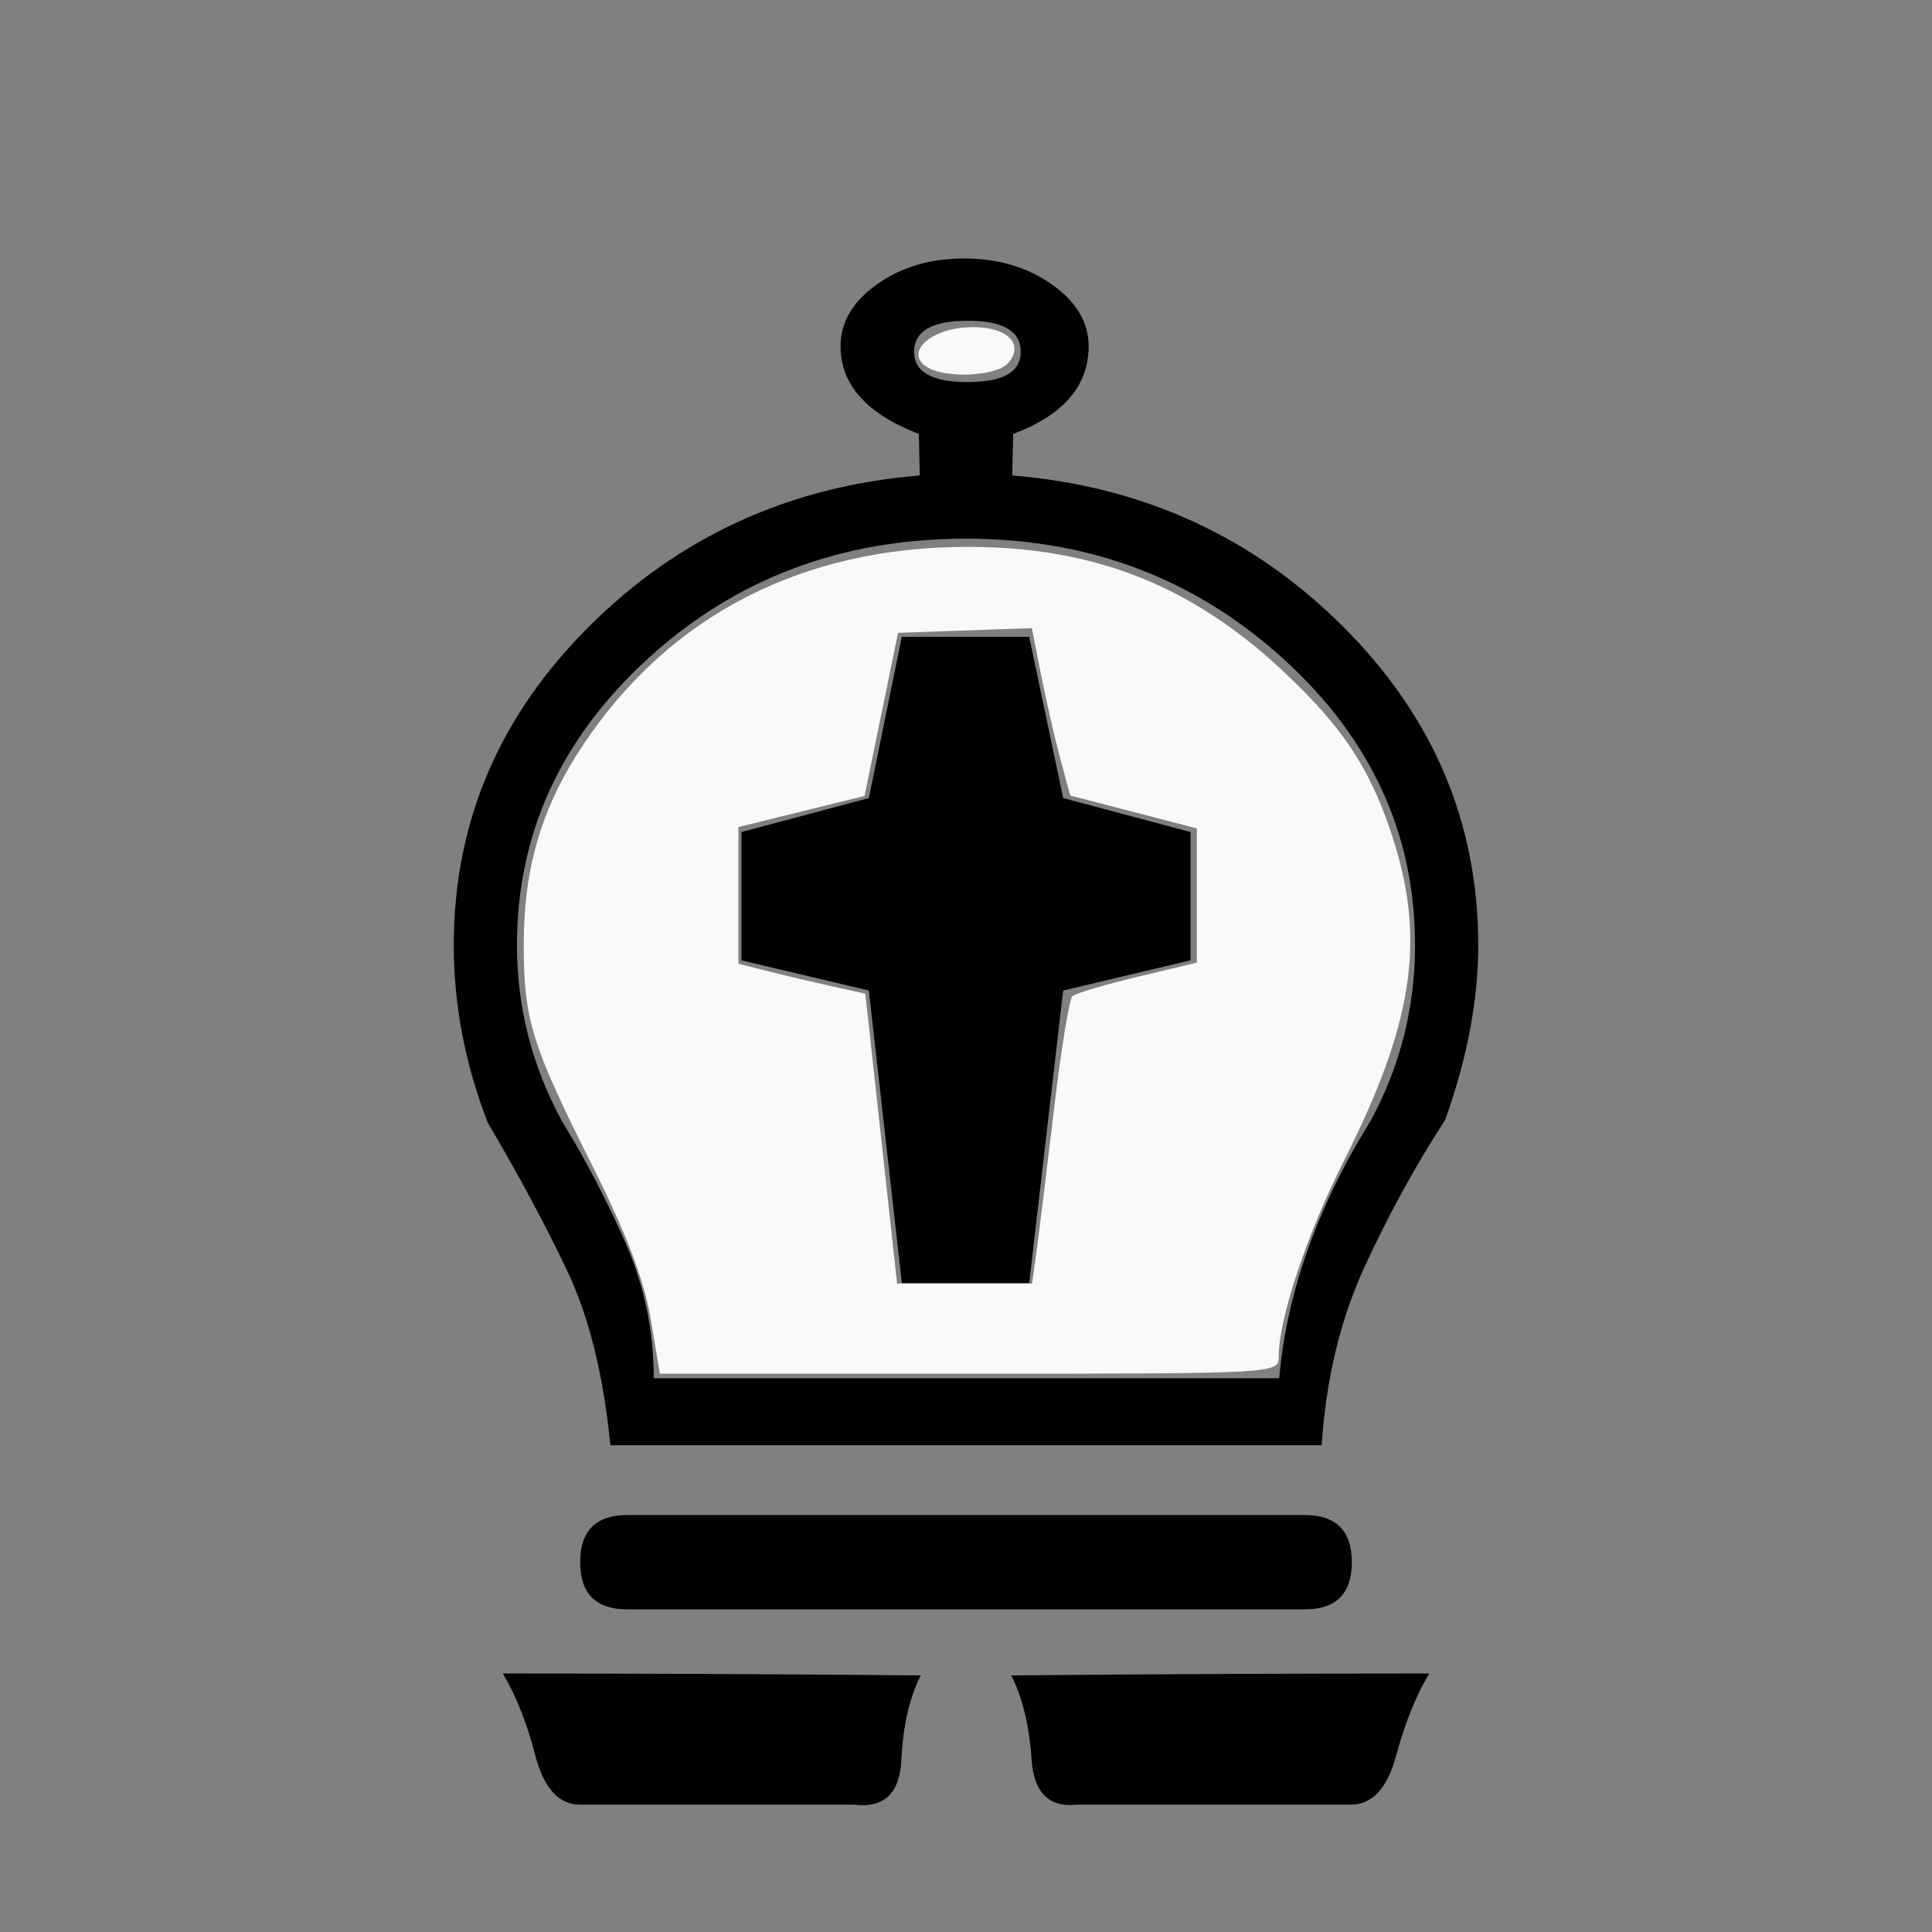 <?xml version="1.0" encoding="UTF-8" standalone="no"?>
<svg
   xmlns:dc="http://purl.org/dc/elements/1.1/"
   xmlns:cc="http://creativecommons.org/ns#"
   xmlns:rdf="http://www.w3.org/1999/02/22-rdf-syntax-ns#"
   xmlns:svg="http://www.w3.org/2000/svg"
   xmlns="http://www.w3.org/2000/svg"
   xmlns:sodipodi="http://sodipodi.sourceforge.net/DTD/sodipodi-0.dtd"
   xmlns:inkscape="http://www.inkscape.org/namespaces/inkscape"
   id="svg2"
   height="100%"
   width="100%"
   version="1.1"
   viewBox="0 -410 2048 2048"
   inkscape:version="0.91 r13725"
   sodipodi:docname="WhiteBishop.svg">
  <rect x="0" y="-410" width="2048" height="2048" fill="#808080" stroke="none"/>
  <defs
     id="defs10" />
  <sodipodi:namedview
     pagecolor="#ffffff"
     bordercolor="#666666"
     borderopacity="1"
     objecttolerance="10"
     gridtolerance="10"
     guidetolerance="10"
     inkscape:pageopacity="0"
     inkscape:pageshadow="2"
     inkscape:window-width="640"
     inkscape:window-height="480"
     id="namedview8"
     showgrid="false"
     inkscape:zoom="0.11523438"
     inkscape:cx="1024"
     inkscape:cy="1024"
     inkscape:window-x="4"
     inkscape:window-y="23"
     inkscape:window-maximized="0"
     inkscape:current-layer="svg2" />
  <g
     id="g4"
     transform="matrix(1 0 0 -1 0 1638)"
     style="fill:#000000">
    <path
       id="path6"
       d="m596 859q38-62 67.5-129.5t29.5-142.5h663q12 136 97 273 47 87 47 186 0 177-140 304t-336 127q-198 0-337-127t-139-304q0-99 48-187zm360-171l-35 310-135 32v136l135 36 35 171h135l36-171 135-36v-136l-135-32-36-310h-135zm70 1020q-57 0-57-33 0-32 57-32 56 0 56 32 0 33-56 33zm48-120l-1-44q207-17 350.5-160t143.5-338q0-87-35-185-48-74-86-157t-45-188h-754q-11 112-46 185.5t-84 156.5q-36 93-36 188 0 195 143.5 338t350.5 160l-1 44q-83 32-83 93 0 38 38.5 65.5t92.5 27.5 93-27.5 39-65.5q0-63-80-93zm68-1453q-45-5-48.5 48t-21.5 89q109 1 220.5 1.5t222.5 0.5q-21-35-35-87t-48-52h-290zm-237 0h-290q-34 0-47.5 52t-34.5 87q111 0 221.5-0.5t221.5-1.5q-18-36-20.5-89.5t-50.5-47.5zm-240 307h718q50 0 50-50t-50-50h-718q-50 0-50 50t50 50z"
       fill="currentColor"
       style="fill:#000000" />
  </g>
  <path
     id="path3763"
     d="m689.65 1397.6c-6.845-40.721-25.791-90.319-62.153-162.71-64.144-127.7-72.302-154.1-72.302-233.99 0-81.516 19.182-145.73 63.24-211.71 91.5-137.02 232.36-209.49 407.22-209.49 133.95 0 237 40.553 334.27 131.54 65.014 60.817 94.534 106.31 118.08 181.95 32.978 105.96 19.165 193.45-53.186 336.9-39.616 78.543-69.312 167.58-69.312 207.81 0 18.256-0.299 18.273-328 18.273h-328l-9.847-58.576zm409.46-73.763c2.76-20.285 11.033-87.647 18.384-149.69 7.351-62.047 16.071-115.24 19.377-118.21 3.307-2.97 34.324-12.177 68.927-20.46l62.915-15.06v-71.149-71.149l-67.12-17.417-67.12-17.417-10.387-38.5c-5.713-21.175-14.868-61.107-20.346-88.738l-9.959-50.238-70.907 2.509-70.907 2.509-17.759 86.448-17.759 86.448-66.851 16.49-66.851 16.491v72.456 72.456l32.542 8.196c17.898 4.508 48.163 11.636 67.254 15.841l34.712 7.645 16.854 153.71 16.854 153.71h71.563 71.563l5.019-36.881z"
     transform="translate(0,-410)"
     fill="#f9f9f9" />
  <path
     id="path3765"
     d="m982.35 388.89c-22.552-14.376 1.24-38.799 40.685-41.764 41.12-3.091 64.152 15.553 46.095 37.311-12.06 14.531-66.582 17.329-86.78 4.453z"
     transform="translate(0,-410)"
     fill="#f9f9f9" />
</svg>
